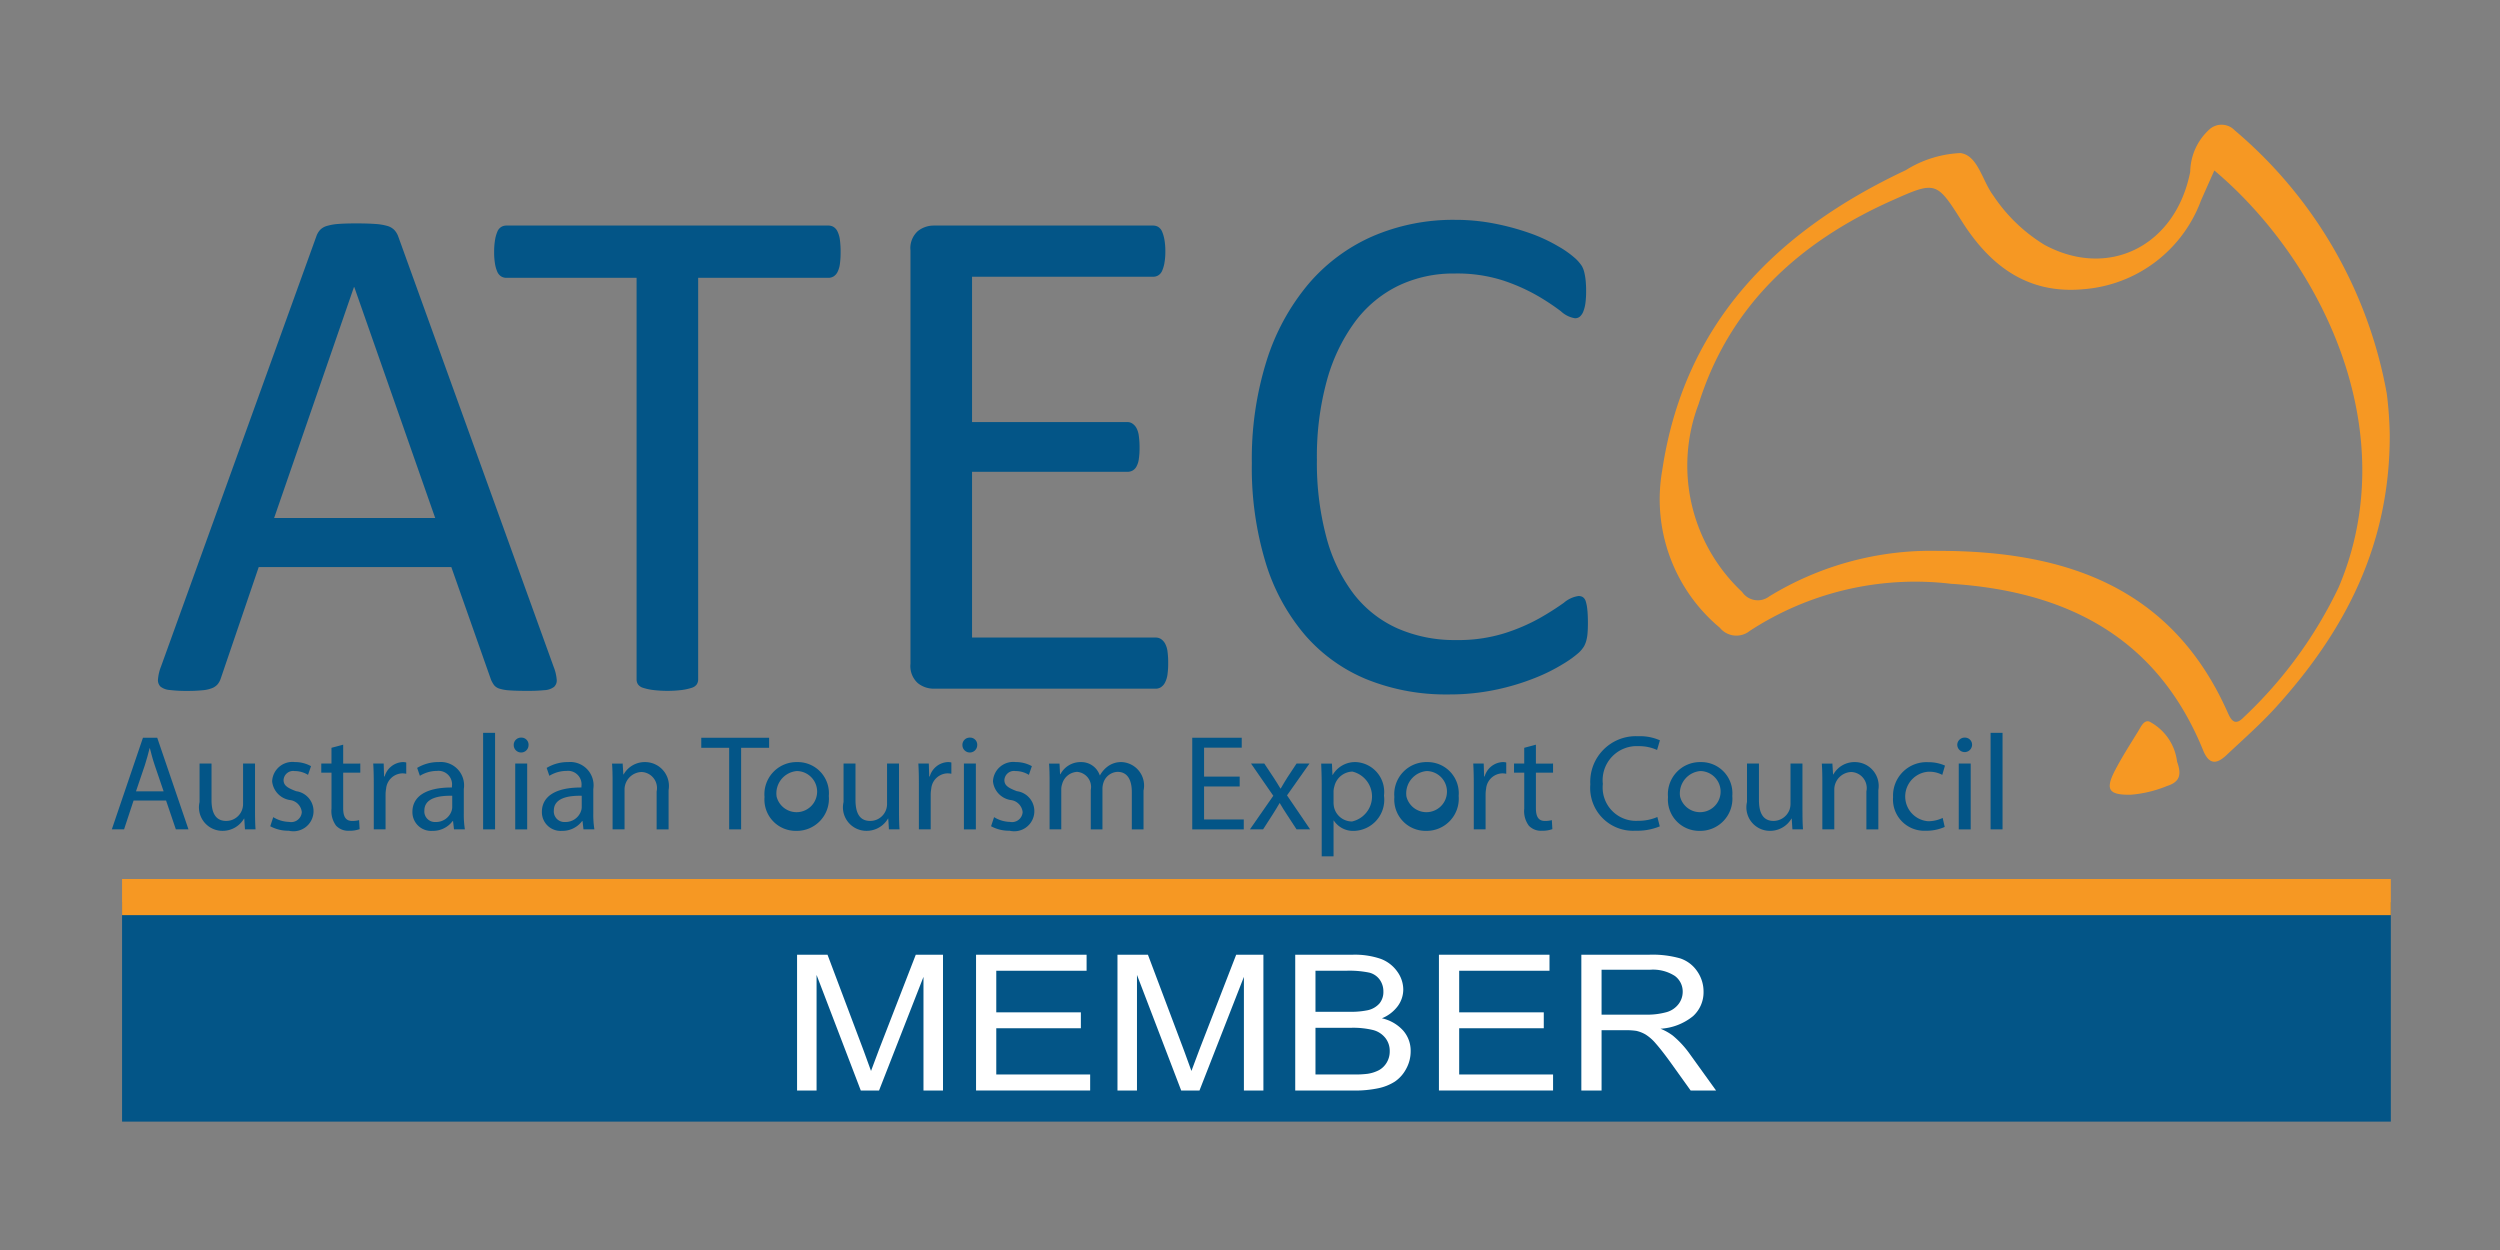 <svg id="Layer_1" data-name="Layer 1" xmlns="http://www.w3.org/2000/svg" viewBox="0 0 110 55"><rect x="0" y="0" width="110" height="55" fill="#808080" stroke="none"/><defs><style>.cls-1{fill:#f69823;}.cls-2{fill:#035587;}.cls-3{fill:none;}.cls-4{fill:#fff;}</style></defs><title>3-atec</title><path class="cls-1" d="M93.74,34.969c-0.969.01-1.123-.231-0.66-1.109,0.305-.579.66-1.132,1.003-1.69,0.117-.19.251-0.501,0.486-0.422a2.298,2.298,0,0,1,1.222,1.764c0.177,0.493.184,0.878-.437,1.07A5.306,5.306,0,0,1,93.74,34.969Z"/><path class="cls-1" d="M105.018,17.316A19.729,19.729,0,0,0,98.334,5.741L98.318,5.725A0.8,0.8,0,0,0,97.186,5.72a2.565,2.565,0,0,0-.816,1.838c-0.641,3.262-3.584,4.737-6.406,3.219A7.206,7.206,0,0,1,87.705,8.604c-0.486-.645-0.676-1.769-1.446-1.869a4.934,4.934,0,0,0-2.406.753c-5.687,2.673-9.749,6.728-10.713,13.195a7.358,7.358,0,0,0,2.531,6.936,0.937,0.937,0,0,0,1.316.142,13.325,13.325,0,0,1,8.86-2.074c5.091,0.329,9.07,2.357,11.091,7.327,0.265,0.652.604,0.609,1.027,0.211,0.743-.699,1.514-1.375,2.197-2.13,3.004-3.326,4.998-7.095,4.987-11.96A16.777,16.777,0,0,0,105.018,17.316Zm-2.12,8.533a19.161,19.161,0,0,1-4.17,5.707c-0.359.372-.533,0.193-0.7-0.184-2.461-5.568-7.184-7.136-12.747-7.134a13.649,13.649,0,0,0-7.433,2.003,0.831,0.831,0,0,1-1.165-.154l-0-0q-0.016-.021-0.03-0.042a7.612,7.612,0,0,1-1.911-8.275c1.357-4.339,4.445-7.135,8.504-8.948,1.921-.858,1.962-0.851,3.068.902,1.255,1.989,2.919,3.231,5.369,3A6.002,6.002,0,0,0,96.843,8.824c0.185-.42.372-0.839,0.588-1.324C102.165,11.495,105.817,18.992,102.898,25.849Z"/><path class="cls-2" d="M24.361,29.342a1.942,1.942,0,0,1,.134.56,0.383,0.383,0,0,1-.118.322,0.756,0.756,0,0,1-.417.143,7.76,7.76,0,0,1-.779.031q-0.489,0-.779-0.023a1.821,1.821,0,0,1-.441-0.079,0.48,0.48,0,0,1-.221-0.149,1.249,1.249,0,0,1-.134-0.236l-1.748-4.96H11.384l-1.669,4.897a0.812,0.812,0,0,1-.126.244,0.619,0.619,0,0,1-.228.174,1.426,1.426,0,0,1-.425.103,6.707,6.707,0,0,1-.717.031,5.742,5.742,0,0,1-.748-0.04,0.745,0.745,0,0,1-.409-0.149,0.396,0.396,0,0,1-.11-0.322A1.959,1.959,0,0,1,7.085,29.326L13.92,10.397a0.814,0.814,0,0,1,.166-0.283,0.682,0.682,0,0,1,.299-0.173A2.256,2.256,0,0,1,14.888,9.854q0.308-.024.78-0.024,0.504,0,.834.024a2.453,2.453,0,0,1,.535.086,0.704,0.704,0,0,1,.315.181,0.843,0.843,0,0,1,.173.291ZM15.589,12.633H15.573L12.062,22.791h7.086Z"/><path class="cls-2" d="M36.987,11.09a3.811,3.811,0,0,1-.031.52,1.096,1.096,0,0,1-.103.354,0.493,0.493,0,0,1-.173.197,0.428,0.428,0,0,1-.229.063H30.719V29.894a0.385,0.385,0,0,1-.063.22,0.422,0.422,0,0,1-.221.15,2.467,2.467,0,0,1-.417.094,5.29,5.29,0,0,1-1.299,0,2.457,2.457,0,0,1-.425-0.094,0.422,0.422,0,0,1-.221-0.15,0.385,0.385,0,0,1-.063-0.22V12.224h-5.732a0.425,0.425,0,0,1-.228-0.063,0.446,0.446,0,0,1-.166-0.197,1.454,1.454,0,0,1-.103-0.354,3.036,3.036,0,0,1-.039-0.52,3.177,3.177,0,0,1,.039-0.527,1.612,1.612,0,0,1,.103-0.37,0.441,0.441,0,0,1,.166-0.205,0.425,0.425,0,0,1,.228-0.063H36.452a0.428,0.428,0,0,1,.229.063,0.484,0.484,0,0,1,.173.205,1.206,1.206,0,0,1,.103.37A3.99,3.99,0,0,1,36.987,11.09Z"/><path class="cls-2" d="M51.4,29.185a3.496,3.496,0,0,1-.031.496,1.075,1.075,0,0,1-.11.354,0.531,0.531,0,0,1-.182.204,0.42,0.42,0,0,1-.229.063h-9.779a1.114,1.114,0,0,1-.685-0.244,1.013,1.013,0,0,1-.323-0.858V11.027a1.011,1.011,0,0,1,.323-0.858,1.117,1.117,0,0,1,.685-0.244h9.669a0.428,0.428,0,0,1,.229.063,0.441,0.441,0,0,1,.166.205,1.609,1.609,0,0,1,.102.354,2.943,2.943,0,0,1,.04.527,2.737,2.737,0,0,1-.04.496,1.458,1.458,0,0,1-.102.347,0.444,0.444,0,0,1-.166.197,0.428,0.428,0,0,1-.229.063H42.77v6.394H49.604a0.392,0.392,0,0,1,.229.071,0.582,0.582,0,0,1,.174.197,1.008,1.008,0,0,1,.102.346,3.657,3.657,0,0,1,.032.52,3.194,3.194,0,0,1-.032.488,0.969,0.969,0,0,1-.102.33,0.447,0.447,0,0,1-.174.182,0.47,0.47,0,0,1-.229.055H42.77v7.292h8.079a0.436,0.436,0,0,1,.229.062,0.569,0.569,0,0,1,.182.197,0.985,0.985,0,0,1,.11.347A3.765,3.765,0,0,1,51.4,29.185Z"/><path class="cls-2" d="M69.868,27.421c0,0.167-.006.314-0.016,0.44a1.82,1.82,0,0,1-.056.331,1.14,1.14,0,0,1-.102.252,1.394,1.394,0,0,1-.221.268,4.552,4.552,0,0,1-.661.48,7.925,7.925,0,0,1-1.253.63,10.344,10.344,0,0,1-1.716.52,9.895,9.895,0,0,1-2.118.213,9.299,9.299,0,0,1-3.583-.661A7.225,7.225,0,0,1,57.419,27.94a8.89,8.89,0,0,1-1.732-3.189,14.344,14.344,0,0,1-.606-4.37,14.429,14.429,0,0,1,.653-4.52,9.823,9.823,0,0,1,1.835-3.362,7.843,7.843,0,0,1,2.827-2.103A8.959,8.959,0,0,1,64.041,9.673a8.846,8.846,0,0,1,1.717.165,10.95,10.95,0,0,1,1.543.417,7.052,7.052,0,0,1,1.261.583,4.316,4.316,0,0,1,.764.543,1.836,1.836,0,0,1,.275.323,1.08,1.08,0,0,1,.103.26,2.685,2.685,0,0,1,.062.354,4.374,4.374,0,0,1,.023.488,3.797,3.797,0,0,1-.031.536,1.541,1.541,0,0,1-.095.37,0.573,0.573,0,0,1-.15.22,0.329,0.329,0,0,1-.214.071,1.176,1.176,0,0,1-.618-0.307A10.16,10.16,0,0,0,67.66,13.019a8.271,8.271,0,0,0-1.521-.677,6.622,6.622,0,0,0-2.145-.307,5.593,5.593,0,0,0-2.479.543,5.24,5.24,0,0,0-1.908,1.599,7.858,7.858,0,0,0-1.227,2.575,12.604,12.604,0,0,0-.436,3.473,12.642,12.642,0,0,0,.42,3.426,7.114,7.114,0,0,0,1.203,2.488,5.031,5.031,0,0,0,1.924,1.511,6.24,6.24,0,0,0,2.58.512,6.816,6.816,0,0,0,2.13-.3,8.287,8.287,0,0,0,1.552-.668,12.209,12.209,0,0,0,1.053-.669,1.264,1.264,0,0,1,.648-0.3,0.358,0.358,0,0,1,.19.048,0.331,0.331,0,0,1,.127.181,1.723,1.723,0,0,1,.071.37C69.86,26.98,69.868,27.18,69.868,27.421Z"/><rect class="cls-2" x="5.371" y="39.698" width="99.825" height="9.653"/><rect class="cls-1" x="5.371" y="38.676" width="99.825" height="1.59"/><rect class="cls-3" width="110" height="55"/><path class="cls-2" d="M5.877,35.224L5.459,36.492H4.92l1.37-4.031H6.918l1.375,4.031H7.738L7.307,35.224H5.877Zm1.322-.406-0.395-1.16c-0.09-.264-0.149-0.503-0.209-0.736H6.583c-0.06.239-.126,0.484-0.204,0.73l-0.395,1.166H7.2Z"/><path class="cls-2" d="M11.221,35.702c0,0.3.006,0.562,0.023,0.79H10.778l-0.03-.473H10.736a1.088,1.088,0,0,1-.957.538A1.033,1.033,0,0,1,8.781,35.29V33.597H9.307V35.2c0,0.551.167,0.921,0.646,0.921a0.74,0.74,0,0,0,.742-0.747V33.597h0.526v2.105Z"/><path class="cls-2" d="M12.023,35.954a1.381,1.381,0,0,0,.694.209,0.468,0.468,0,0,0,.562-0.431,0.595,0.595,0,0,0-.539-0.532,0.93,0.93,0,0,1-.766-0.819,0.893,0.893,0,0,1,.999-0.85,1.446,1.446,0,0,1,.712.18l-0.132.383a1.122,1.122,0,0,0-.592-0.168,0.423,0.423,0,0,0-.484.396c0,0.239.174,0.347,0.55,0.49a0.886,0.886,0,1,1-.323,1.74,1.644,1.644,0,0,1-.813-0.197Z"/><path class="cls-2" d="M15.1,32.766v0.831H15.853V33.998H15.1v1.562c0,0.358.102,0.562,0.395,0.562a1.144,1.144,0,0,0,.305-0.036l0.024,0.396a1.287,1.287,0,0,1-.466.071,0.729,0.729,0,0,1-.568-0.221,1.075,1.075,0,0,1-.204-0.754V33.998H14.136V33.597H14.585V32.903Z"/><path class="cls-2" d="M16.446,34.5c0-.341-0.006-0.634-0.024-0.903h0.46L16.9,34.165h0.024a0.869,0.869,0,0,1,.802-0.634,0.539,0.539,0,0,1,.149.019V34.046a0.805,0.805,0,0,0-.18-0.018,0.738,0.738,0,0,0-.706.676,1.448,1.448,0,0,0-.024.245v1.543H16.446V34.5Z"/><path class="cls-2" d="M19.976,36.492l-0.042-.365H19.916a1.078,1.078,0,0,1-.885.431,0.824,0.824,0,0,1-.885-0.831c0-.7.622-1.083,1.74-1.077V34.59a0.597,0.597,0,0,0-.658-0.67,1.439,1.439,0,0,0-.753.216L18.355,33.788a1.8,1.8,0,0,1,.951-0.257,1.027,1.027,0,0,1,1.101,1.185v1.082a4.101,4.101,0,0,0,.048.694H19.976Zm-0.078-1.478c-0.574-.012-1.226.09-1.226,0.652a0.465,0.465,0,0,0,.496.502,0.721,0.721,0,0,0,.7-0.484,0.557,0.557,0,0,0,.03-0.167V35.015Z"/><path class="cls-2" d="M21.257,32.245h0.526v4.247H21.257V32.245Z"/><path class="cls-2" d="M23.256,32.784a0.326,0.326,0,0,1-.652,0,0.32,0.32,0,0,1,.329-0.329A0.312,0.312,0,0,1,23.256,32.784Zm-0.586,3.708V33.597H23.196v2.896H22.669Z"/><path class="cls-2" d="M25.673,36.492l-0.042-.365H25.613a1.078,1.078,0,0,1-.885.431,0.824,0.824,0,0,1-.885-0.831c0-.7.622-1.083,1.741-1.077V34.59a0.597,0.597,0,0,0-.658-0.67,1.442,1.442,0,0,0-.754.216l-0.119-.348a1.798,1.798,0,0,1,.951-0.257,1.027,1.027,0,0,1,1.101,1.185v1.082a4.101,4.101,0,0,0,.048.694H25.673Zm-0.078-1.478c-0.574-.012-1.226.09-1.226,0.652a0.465,0.465,0,0,0,.497.502,0.721,0.721,0,0,0,.7-0.484,0.542,0.542,0,0,0,.03-0.167V35.015Z"/><path class="cls-2" d="M26.954,34.381c0-.299-0.006-0.544-0.024-0.784H27.397l0.03,0.479H27.439a1.066,1.066,0,0,1,.957-0.544,1.05,1.05,0,0,1,1.022,1.232v1.729H28.892V34.823a0.706,0.706,0,0,0-.67-0.855,0.774,0.774,0,0,0-.742.784v1.74H26.954V34.381Z"/><path class="cls-2" d="M32.083,32.903H30.856V32.461h2.985v0.442H32.609v3.589H32.083V32.903Z"/><path class="cls-2" d="M36.468,35.021a1.414,1.414,0,0,1-1.441,1.537,1.376,1.376,0,0,1-1.388-1.489,1.414,1.414,0,0,1,1.436-1.537A1.371,1.371,0,0,1,36.468,35.021Zm-2.297.03a0.905,0.905,0,1,0,.891-1.125A0.985,0.985,0,0,0,34.171,35.051Z"/><path class="cls-2" d="M39.556,35.702c0,0.3.006,0.562,0.023,0.79H39.113l-0.03-.473H39.071a1.088,1.088,0,0,1-.957.538A1.033,1.033,0,0,1,37.116,35.29V33.597h0.526V35.2c0,0.551.167,0.921,0.646,0.921a0.74,0.74,0,0,0,.742-0.747V33.597h0.526v2.105Z"/><path class="cls-2" d="M40.431,34.5c0-.341-0.006-0.634-0.024-0.903h0.461L40.885,34.165h0.024a0.869,0.869,0,0,1,.802-0.634,0.539,0.539,0,0,1,.149.019V34.046a0.807,0.807,0,0,0-.179-0.018,0.738,0.738,0,0,0-.706.676,1.5,1.5,0,0,0-.024.245v1.543H40.431V34.5Z"/><path class="cls-2" d="M42.998,32.784a0.326,0.326,0,0,1-.652,0,0.32,0.32,0,0,1,.329-0.329A0.312,0.312,0,0,1,42.998,32.784Zm-0.586,3.708V33.597H42.938v2.896H42.412Z"/><path class="cls-2" d="M43.74,35.954a1.381,1.381,0,0,0,.694.209,0.468,0.468,0,0,0,.562-0.431,0.595,0.595,0,0,0-.539-0.532,0.929,0.929,0,0,1-.766-0.819,0.893,0.893,0,0,1,.999-0.85,1.446,1.446,0,0,1,.712.18l-0.132.383a1.12,1.12,0,0,0-.592-0.168,0.423,0.423,0,0,0-.485.396c0,0.239.173,0.347,0.55,0.49a0.886,0.886,0,1,1-.323,1.74,1.645,1.645,0,0,1-.813-0.197Z"/><path class="cls-2" d="M46.182,34.381c0-.299-0.006-0.544-0.024-0.784h0.461l0.023,0.467h0.018a0.997,0.997,0,0,1,.909-0.532,0.856,0.856,0,0,1,.82.58h0.012a1.194,1.194,0,0,1,.323-0.377,0.991,0.991,0,0,1,.64-0.203,1.034,1.034,0,0,1,.951,1.256v1.705H49.8V34.854c0-.557-0.203-0.892-0.628-0.892a0.682,0.682,0,0,0-.622.479,0.873,0.873,0,0,0-.042.264v1.788H47.994V34.758a0.666,0.666,0,0,0-.604-0.796,0.72,0.72,0,0,0-.652.526,0.731,0.731,0,0,0-.042.257v1.747H46.182V34.381Z"/><path class="cls-2" d="M54.546,34.603H52.979v1.453h1.747v0.437H52.459V32.461h2.177v0.437H52.979V34.171h1.567v0.432Z"/><path class="cls-2" d="M55.63,33.597l0.413,0.623c0.107,0.161.197,0.311,0.293,0.472h0.018c0.096-.173.191-0.322,0.287-0.479l0.407-.616h0.568l-0.987,1.4,1.017,1.495H57.048l-0.425-.652c-0.113-.167-0.209-0.329-0.312-0.502H56.3c-0.096.173-.197,0.329-0.305,0.502l-0.419.652H54.997l1.028-1.478-0.98-1.418h0.586Z"/><path class="cls-2" d="M58.155,34.542c0-.371-0.012-0.67-0.023-0.945h0.473l0.023,0.497h0.012a1.14,1.14,0,0,1,1.029-.562,1.312,1.312,0,0,1,1.226,1.472,1.369,1.369,0,0,1-1.315,1.555,1.016,1.016,0,0,1-.892-0.454H58.676v1.573H58.155V34.542Zm0.521,0.771a1.121,1.121,0,0,0,.024.216,0.812,0.812,0,0,0,.789.616,1.127,1.127,0,0,0,.018-2.195,0.839,0.839,0,0,0-.795.652,0.818,0.818,0,0,0-.036.215v0.496Z"/><path class="cls-2" d="M64.181,35.021a1.415,1.415,0,0,1-1.441,1.537,1.376,1.376,0,0,1-1.388-1.489,1.414,1.414,0,0,1,1.436-1.537A1.371,1.371,0,0,1,64.181,35.021Zm-2.297.03a0.905,0.905,0,1,0,.891-1.125A0.986,0.986,0,0,0,61.884,35.051Z"/><path class="cls-2" d="M64.846,34.5c0-.341-0.006-0.634-0.023-0.903h0.46L65.301,34.165h0.023a0.868,0.868,0,0,1,.802-0.634,0.539,0.539,0,0,1,.149.019V34.046a0.805,0.805,0,0,0-.18-0.018,0.739,0.739,0,0,0-.706.676,1.503,1.503,0,0,0-.023.245v1.543H64.846V34.5Z"/><path class="cls-2" d="M67.58,32.766v0.831H68.334V33.998H67.58v1.562c0,0.358.103,0.562,0.396,0.562a1.142,1.142,0,0,0,.305-0.036l0.023,0.396a1.284,1.284,0,0,1-.466.071,0.73,0.73,0,0,1-.568-0.221,1.075,1.075,0,0,1-.203-0.754V33.998H66.617V33.597h0.449V32.903Z"/><path class="cls-2" d="M73.03,36.36a2.583,2.583,0,0,1-1.064.191,1.884,1.884,0,0,1-1.992-2.039,2.007,2.007,0,0,1,2.105-2.118,2.162,2.162,0,0,1,.957.18l-0.125.425a1.895,1.895,0,0,0-.813-0.168,1.499,1.499,0,0,0-1.573,1.663,1.465,1.465,0,0,0,1.549,1.621,2.084,2.084,0,0,0,.85-0.167Z"/><path class="cls-2" d="M76.221,35.021a1.415,1.415,0,0,1-1.441,1.537,1.376,1.376,0,0,1-1.388-1.489,1.414,1.414,0,0,1,1.436-1.537A1.371,1.371,0,0,1,76.221,35.021Zm-2.297.03a0.905,0.905,0,1,0,.892-1.125A0.985,0.985,0,0,0,73.924,35.051Z"/><path class="cls-2" d="M79.309,35.702c0,0.3.006,0.562,0.023,0.79H78.866l-0.03-.473H78.824a1.09,1.09,0,0,1-.957.538,1.033,1.033,0,0,1-.999-1.268V33.597h0.526V35.2c0,0.551.167,0.921,0.646,0.921a0.761,0.761,0,0,0,.694-0.479,0.778,0.778,0,0,0,.048-0.269V33.597h0.526v2.105Z"/><path class="cls-2" d="M80.183,34.381c0-.299-0.006-0.544-0.023-0.784H80.625l0.03,0.479H80.667a1.066,1.066,0,0,1,.957-0.544,1.05,1.05,0,0,1,1.023,1.232v1.729H82.121V34.823a0.707,0.707,0,0,0-.67-0.855,0.774,0.774,0,0,0-.742.784v1.74H80.183V34.381Z"/><path class="cls-2" d="M85.567,36.385a1.947,1.947,0,0,1-.831.167,1.375,1.375,0,0,1-1.441-1.478,1.471,1.471,0,0,1,1.555-1.537,1.761,1.761,0,0,1,.729.149L85.46,34.094a1.217,1.217,0,0,0-.61-0.138,1.092,1.092,0,0,0-.018,2.178,1.483,1.483,0,0,0,.646-0.145Z"/><path class="cls-2" d="M86.771,32.784a0.326,0.326,0,0,1-.651,0,0.321,0.321,0,0,1,.329-0.329A0.312,0.312,0,0,1,86.771,32.784Zm-0.586,3.708V33.597h0.526v2.896H86.186Z"/><path class="cls-2" d="M87.586,32.245H88.112v4.247H87.586V32.245Z"/><path class="cls-4" d="M35.071,47.982V42.008h1.34l1.593,4.23q0.22,0.59.321,0.884,0.115-.325.358-0.957l1.611-4.157H41.492v5.975H40.633v-5.001l-1.955,5.001H37.875l-1.946-5.087v5.087H35.071Z"/><path class="cls-4" d="M42.946,47.982V42.008h4.864v0.705H43.836V44.543h3.722v0.7H43.836v2.034H47.967v0.705H42.946Z"/><path class="cls-4" d="M49.169,47.982V42.008h1.34l1.593,4.23q0.22,0.59.321,0.884,0.115-.325.358-0.957l1.611-4.157h1.198v5.975h-0.858v-5.001l-1.955,5.001H51.973l-1.946-5.087v5.087H49.169Z"/><path class="cls-4" d="M56.99,47.982V42.008h2.524a3.497,3.497,0,0,1,1.236.181,1.555,1.555,0,0,1,.729.559,1.36,1.36,0,0,1,.265.789,1.241,1.241,0,0,1-.234.721,1.628,1.628,0,0,1-.707.547,1.78,1.78,0,0,1,.938.542,1.344,1.344,0,0,1,.328.904,1.586,1.586,0,0,1-.199.78,1.558,1.558,0,0,1-.493.557,2.18,2.18,0,0,1-.737.296,5.032,5.032,0,0,1-1.085.1H56.99Zm0.891-3.464H59.335a3.666,3.666,0,0,0,.85-0.069,0.965,0.965,0,0,0,.512-0.298,0.793,0.793,0,0,0,.172-0.521,0.883,0.883,0,0,0-.161-0.524,0.808,0.808,0,0,0-.458-0.31,4.31,4.31,0,0,0-1.023-.083H57.881v1.806Zm0,2.759h1.675a4.419,4.419,0,0,0,.605-0.028,1.588,1.588,0,0,0,.515-0.163,0.912,0.912,0,0,0,.339-0.332A0.948,0.948,0,0,0,61.148,46.25a0.911,0.911,0,0,0-.193-0.58,1.011,1.011,0,0,0-.534-0.347,3.726,3.726,0,0,0-.984-0.1H57.881v2.054Z"/><path class="cls-4" d="M63.313,47.982V42.008h4.865v0.705H64.204V44.543h3.722v0.7H64.204v2.034H68.335v0.705H63.313Z"/><path class="cls-4" d="M69.579,47.982V42.008h2.982a4.438,4.438,0,0,1,1.368.161,1.46,1.46,0,0,1,.748.568,1.554,1.554,0,0,1,.279.9A1.416,1.416,0,0,1,74.494,44.71a2.495,2.495,0,0,1-1.433.554,2.353,2.353,0,0,1,.537.298,4.224,4.224,0,0,1,.739.795l1.17,1.626H74.389L73.498,46.739q-0.39-.538-0.643-0.823a1.926,1.926,0,0,0-.452-0.399,1.433,1.433,0,0,0-.406-0.159A3.054,3.054,0,0,0,71.502,45.329h-1.033v2.653H69.579Zm0.89-3.338h1.914a3.186,3.186,0,0,0,.954-0.112,1.006,1.006,0,0,0,.523-0.358,0.893,0.893,0,0,0,.179-0.536,0.852,0.852,0,0,0-.346-0.697,1.774,1.774,0,0,0-1.095-.272H70.469v1.977Z"/></svg>